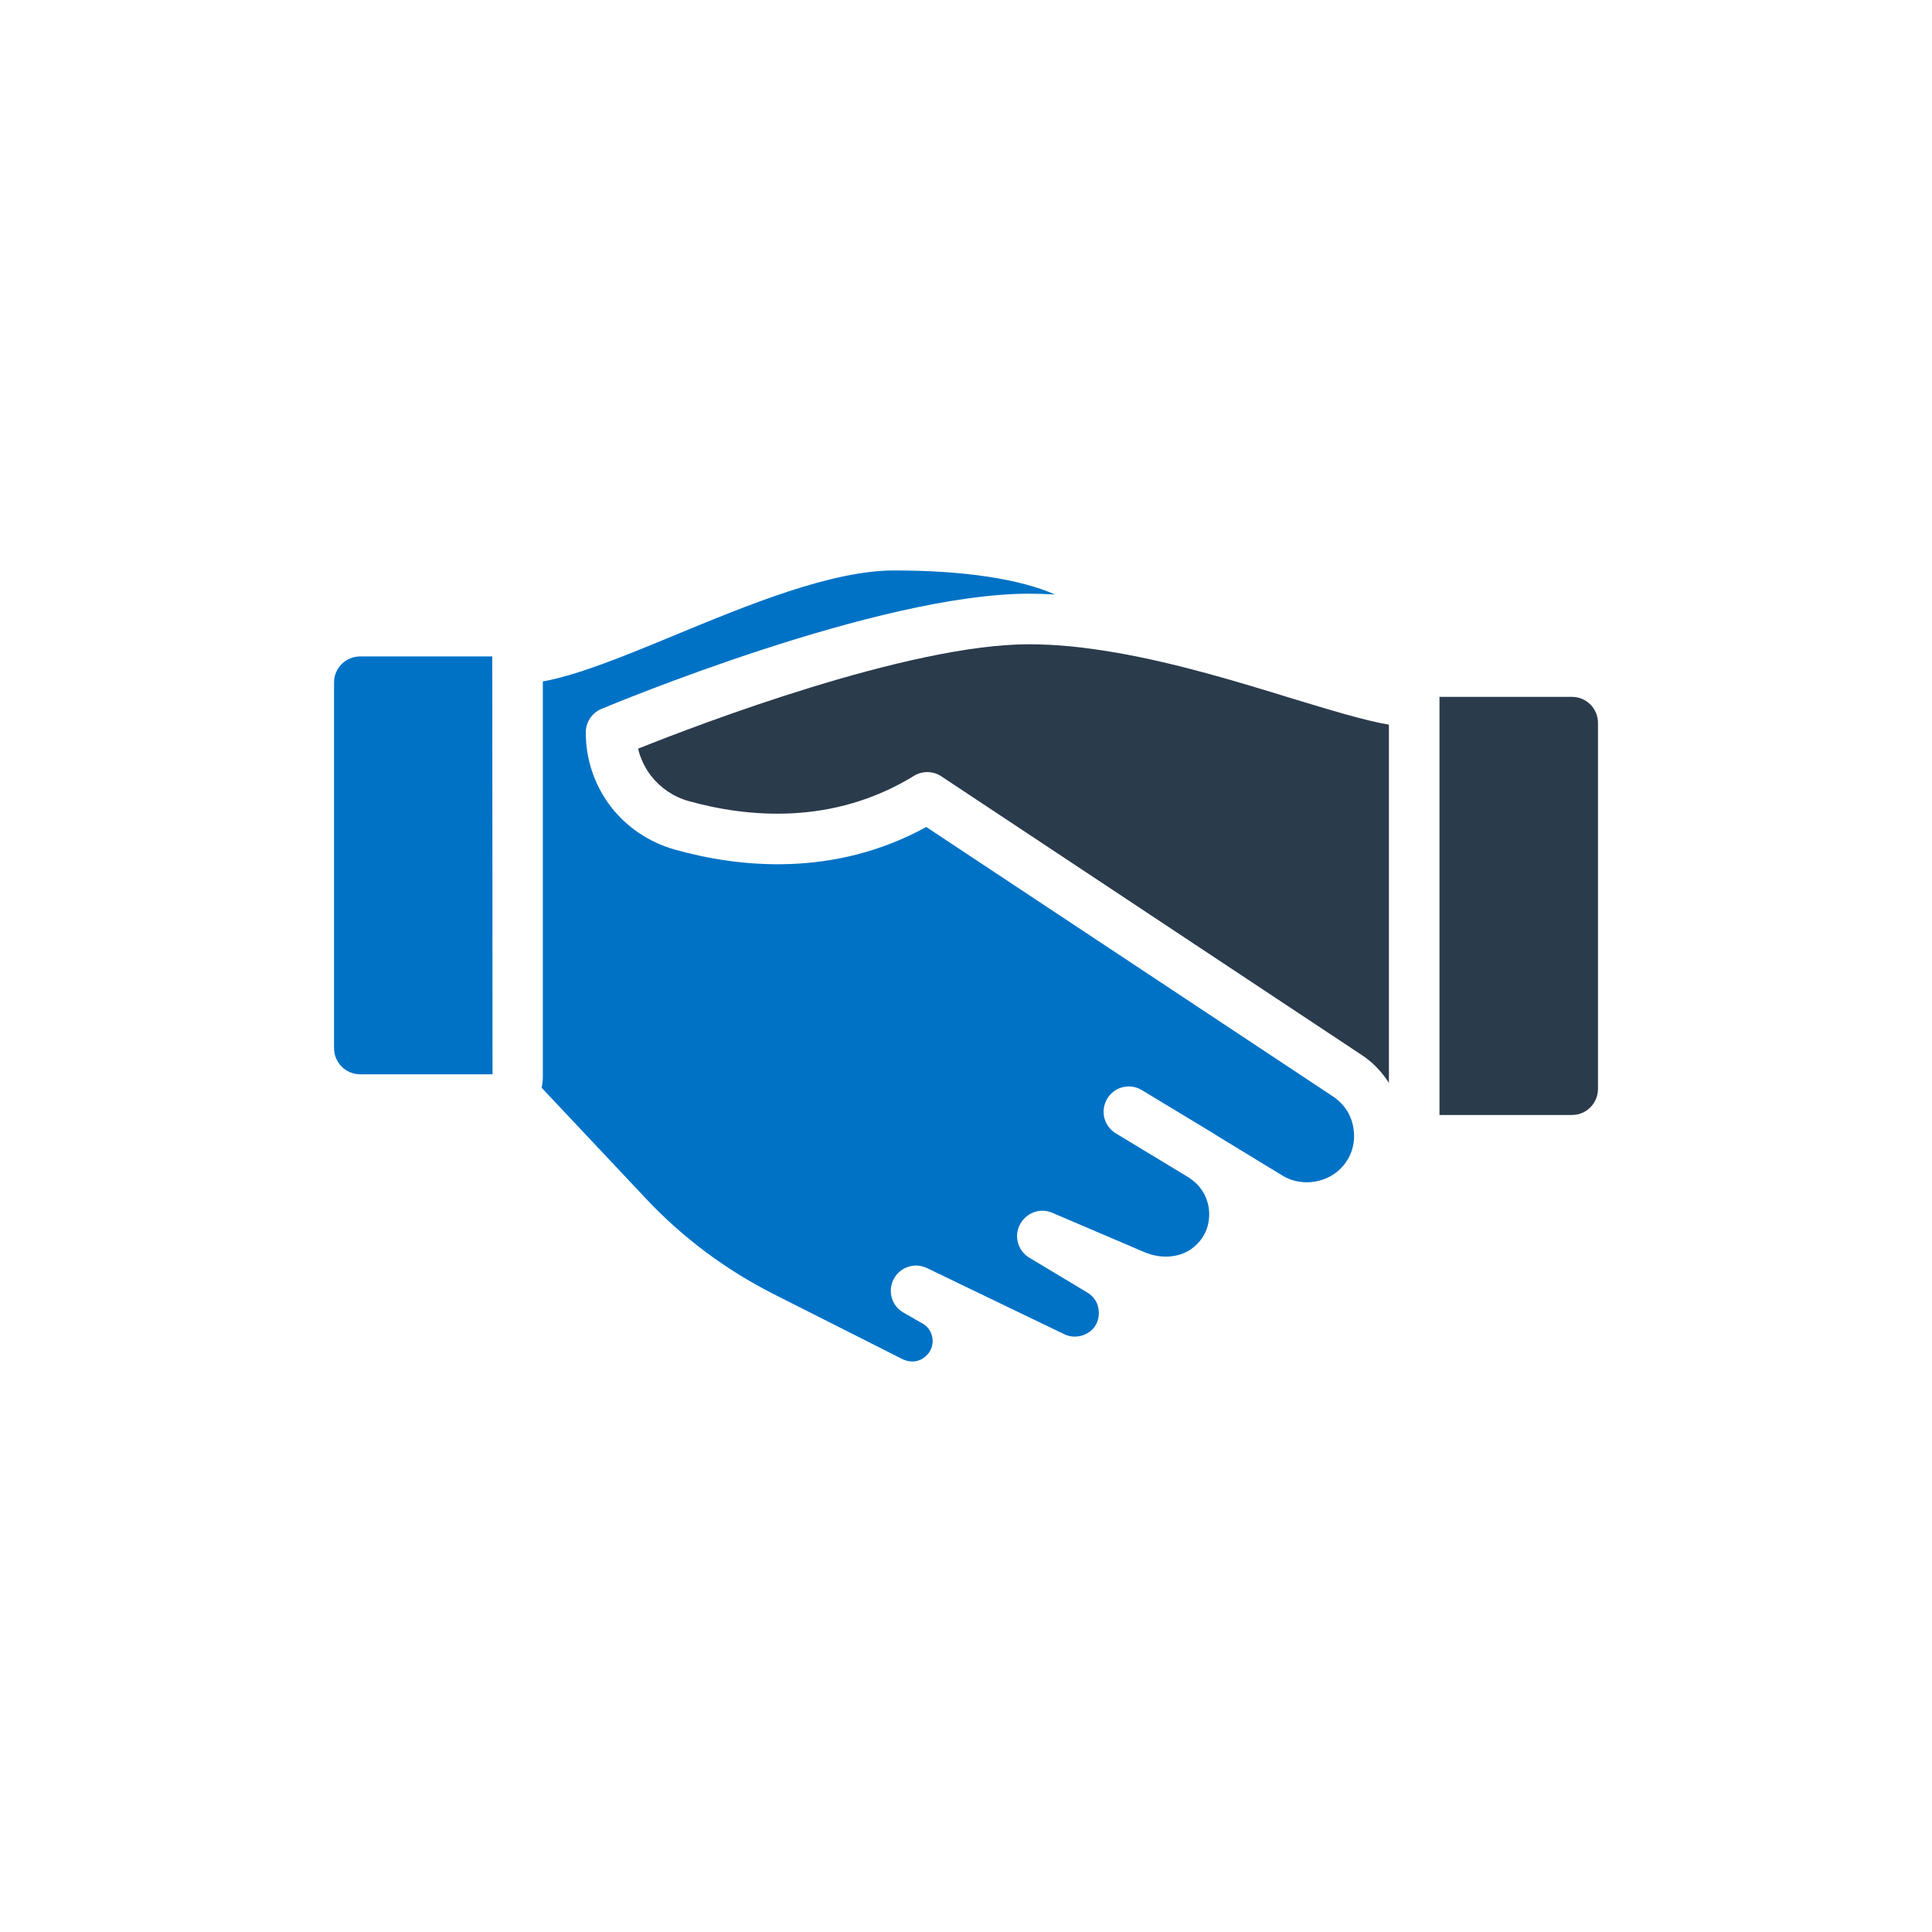 <svg xmlns="http://www.w3.org/2000/svg" enable-background="new 0 0 60 60" viewBox="0 0 60 60" id="Handshake"><path fill="#0072c6" d="M42.035,35.059c0.063,0.416-0.047,0.824-0.322,1.146
		c-0.432,0.526-1.264,0.675-1.868,0.314l-2.025-1.233
		c-0.031-0.016-0.055-0.039-0.094-0.063l-2.261-1.366
		c-0.369-0.228-0.856-0.11-1.076,0.259c-0.228,0.377-0.11,0.856,0.267,1.083
		l2.23,1.35c0.016,0.008,0.031,0.016,0.047,0.024
		c0.008,0.008,0.016,0.024,0.031,0.031c0.369,0.243,0.589,0.659,0.589,1.107
		c0,0.228-0.055,0.659-0.463,1.005c-0.385,0.338-1.005,0.408-1.562,0.165
		l-2.85-1.217c-0.377-0.165-0.816,0-1.005,0.369
		c-0.188,0.361-0.063,0.816,0.298,1.028l1.79,1.076
		c0.259,0.149,0.338,0.385,0.353,0.51c0.039,0.22-0.024,0.447-0.149,0.597
		c-0.228,0.259-0.597,0.338-0.903,0.196l-4.271-2.057
		c-0.385-0.188-0.84-0.031-1.036,0.338c-0.196,0.377-0.063,0.84,0.306,1.044
		l0.589,0.338c0.196,0.11,0.314,0.314,0.314,0.55
		c0,0.173-0.079,0.353-0.22,0.471c-0.188,0.173-0.463,0.204-0.699,0.094
		l-4.027-2.033c-1.484-0.754-2.81-1.743-3.949-2.952l-3.25-3.454
		c0.008-0.008,0.008-0.024,0.008-0.031c0.024-0.102,0.031-0.204,0.031-0.314
		V21.163c1.115-0.204,2.52-0.785,4.098-1.437
		c2.277-0.942,4.86-2.01,6.814-2.01c2.183,0,3.902,0.267,4.993,0.746
		c-0.275-0.016-0.542-0.024-0.809-0.024c-4.703,0-12.938,3.439-13.283,3.58
		c-0.29,0.126-0.479,0.408-0.479,0.73c0,0.824,0.259,1.617,0.769,2.292
		c0.502,0.652,1.193,1.115,1.986,1.342c2.01,0.565,4.954,0.871,7.819-0.699
		l12.632,8.369C41.752,34.29,41.98,34.643,42.035,35.059z" class="color2b79c2 svgShape"></path><path fill="#2a3b4c" d="M40.096 21.682c1.217.369 2.237.683 3.038.824v11.124c-.22-.345-.51-.652-.864-.879l-13.04-8.644c-.251-.165-.581-.173-.84-.016-2.536 1.562-5.213 1.288-7.011.785-.471-.133-.879-.416-1.17-.793-.188-.251-.322-.534-.393-.832 1.9-.761 8.4-3.242 12.137-3.242.832 0 1.711.086 2.701.259 0 0 0 0 .008 0C36.555 20.598 38.432 21.171 40.096 21.682zM49.627 22.451V33.811c0 .455-.361.816-.809.816h-4.114V21.642h4.114C49.265 21.642 49.627 22.003 49.627 22.451z" class="color3b4651 svgShape"></path><path fill="#0072c6" d="M15.288,20.457l0.008,12.906h-4.106c-0.455,0-0.816-0.361-0.816-0.816
		V21.195c0-0.447,0.361-0.809,0.816-0.809h4.098V20.457z" class="color2b79c2 svgShape"></path></svg>